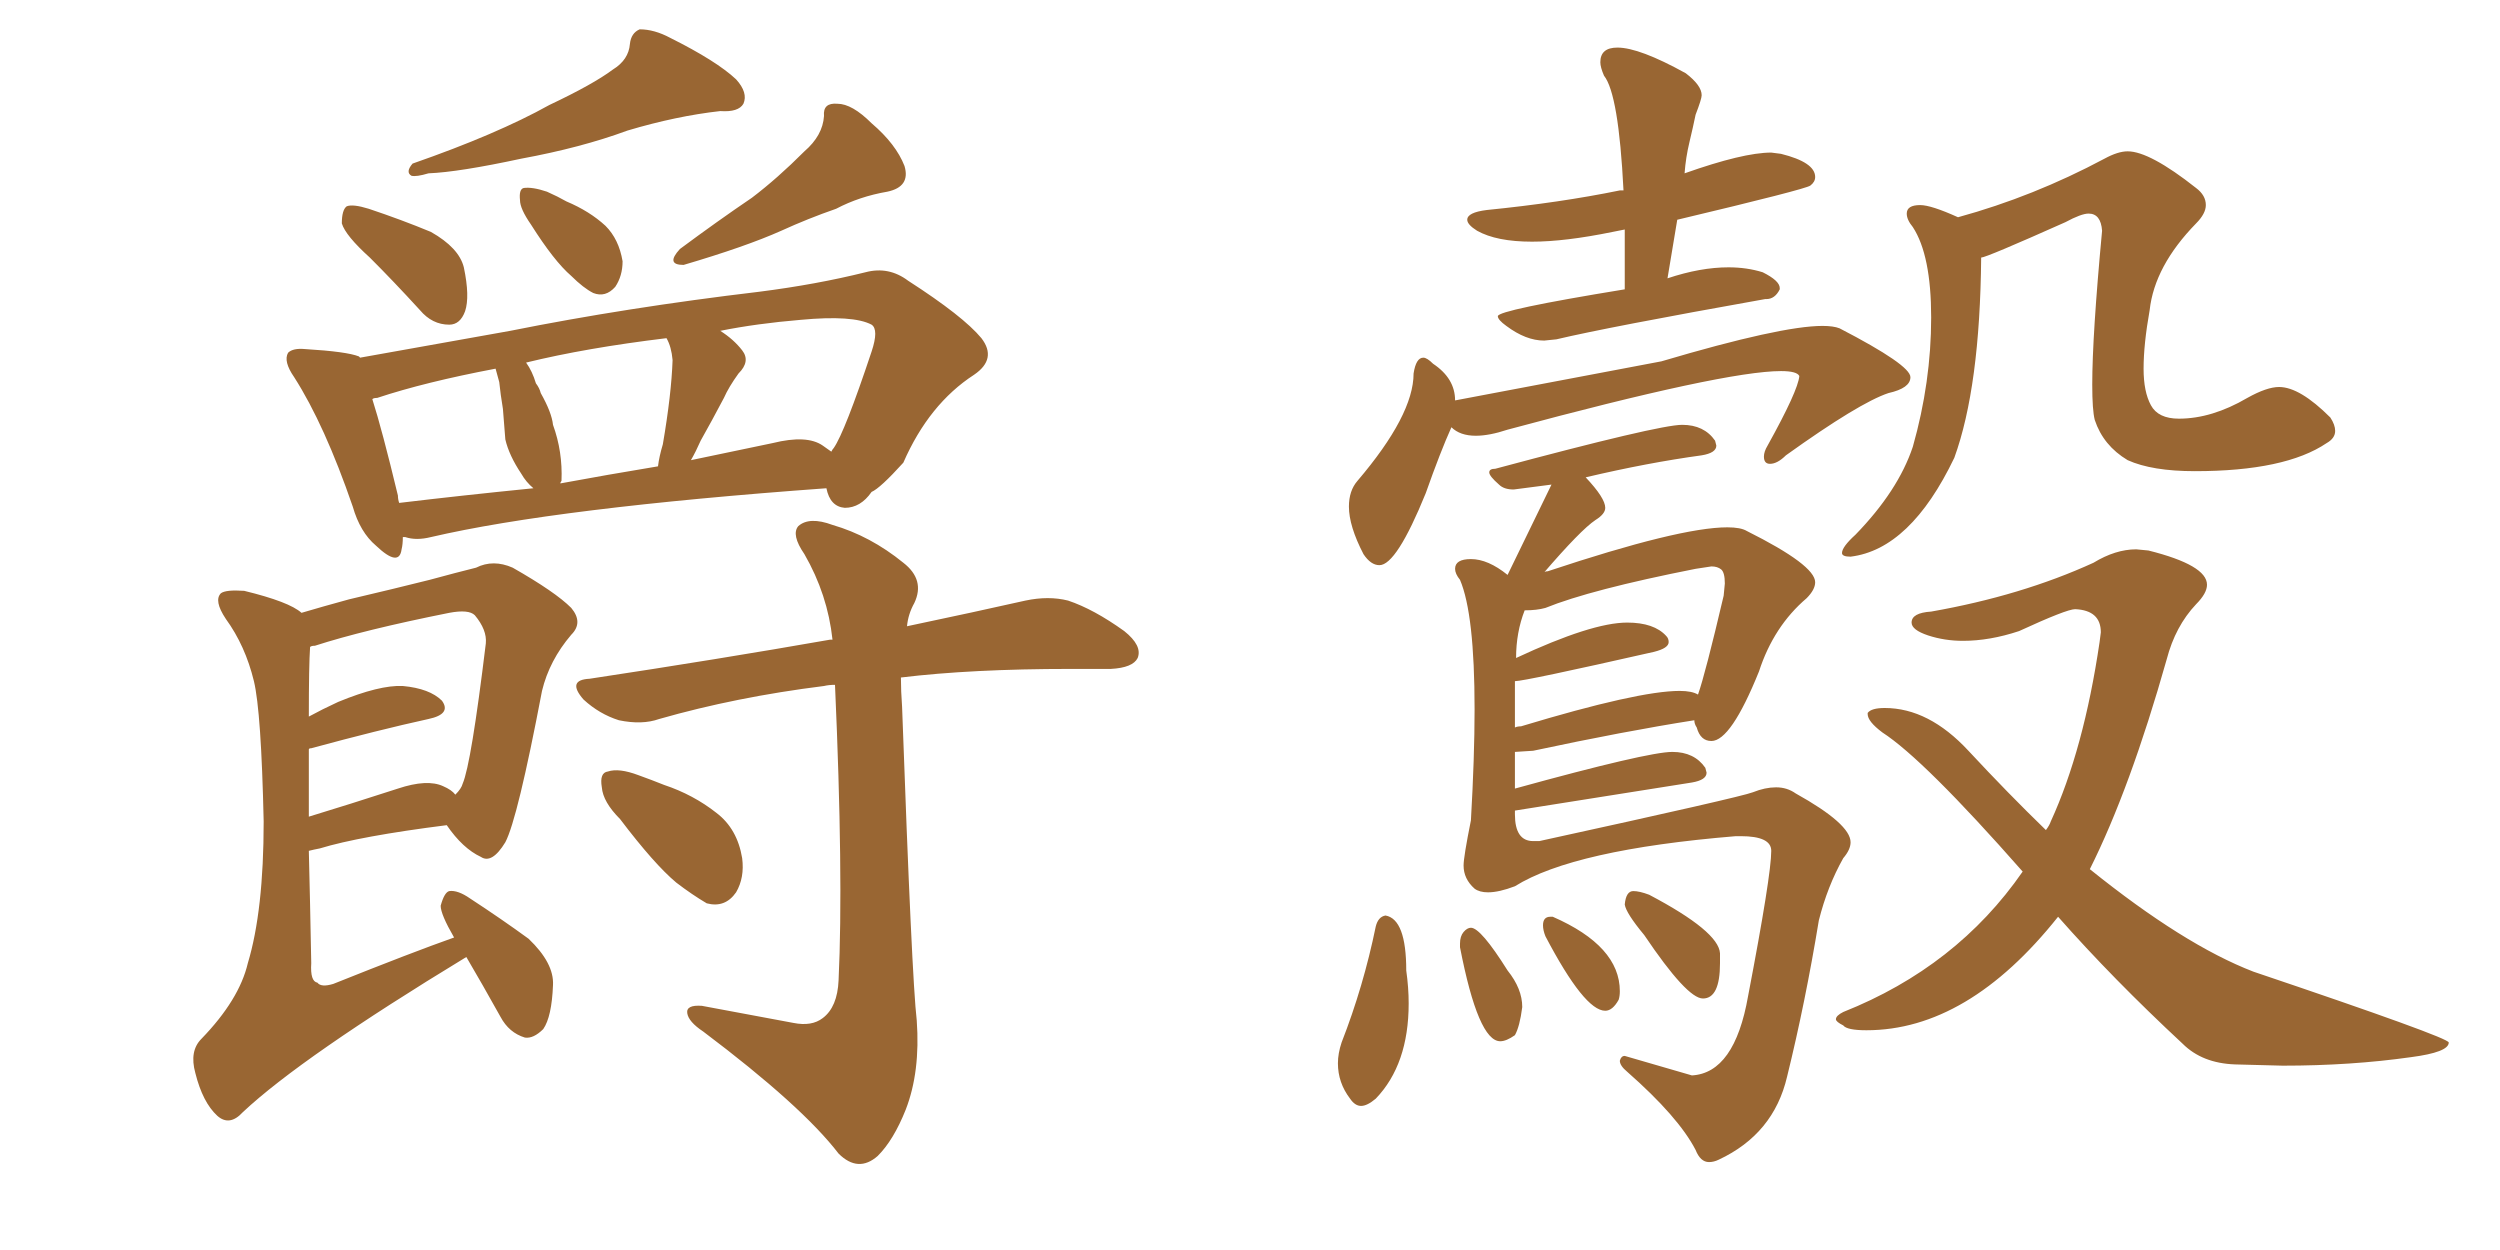 <svg xmlns="http://www.w3.org/2000/svg" xmlns:xlink="http://www.w3.org/1999/xlink" width="300" height="150"><path fill="#996633" padding="10" d="M73.54 8.35L73.54 8.35Q75.44 7.18 75.59 5.27L75.59 5.27Q75.73 3.96 76.76 3.52L76.76 3.52Q78.52 3.52 80.42 4.54L80.42 4.54Q85.99 7.32 88.33 9.52L88.33 9.52Q89.79 11.13 89.21 12.45L89.21 12.45Q88.62 13.48 86.43 13.33L86.43 13.33Q81.15 13.92 75.29 15.67L75.29 15.67Q69.73 17.72 62.55 19.04L62.55 19.04Q55.08 20.65 51.42 20.80L51.42 20.80Q49.95 21.24 49.37 21.09L49.37 21.09Q48.63 20.65 49.51 19.63L49.51 19.63Q59.62 16.11 65.92 12.60L65.92 12.60Q71.19 10.11 73.54 8.35ZM44.38 30.91L44.38 30.91Q41.46 28.27 41.02 26.81L41.02 26.81Q41.02 25.20 41.60 24.76L41.60 24.76Q42.33 24.46 44.24 25.05L44.24 25.05Q48.19 26.37 51.71 27.83L51.71 27.83Q55.08 29.74 55.66 32.08L55.66 32.08Q56.40 35.60 55.81 37.35L55.81 37.35Q55.22 38.96 53.91 38.96L53.91 38.96Q51.86 38.96 50.39 37.21L50.39 37.21Q47.17 33.69 44.38 30.91ZM63.72 26.95L63.72 26.95Q62.40 25.05 62.40 24.02L62.40 24.02Q62.26 22.71 62.84 22.56L62.84 22.56Q63.87 22.41 65.63 23.00L65.63 23.00Q66.94 23.58 67.97 24.17L67.97 24.17Q70.75 25.34 72.66 27.10L72.66 27.10Q74.27 28.71 74.71 31.35L74.71 31.35Q74.71 33.11 73.83 34.42L73.83 34.42Q72.66 35.74 71.19 35.16L71.19 35.16Q70.02 34.57 68.55 33.11L68.55 33.11Q66.50 31.35 63.72 26.95ZM96.53 18.16L96.53 18.16Q98.73 16.26 98.88 13.92L98.88 13.92Q98.73 12.30 100.49 12.45L100.49 12.45Q102.25 12.45 104.59 14.79L104.59 14.79Q107.52 17.29 108.54 19.92L108.54 19.92Q109.28 22.41 106.49 23.00L106.49 23.00Q103.13 23.58 100.34 25.05L100.34 25.05Q96.97 26.22 93.75 27.69L93.75 27.69Q89.50 29.59 82.03 31.79L82.03 31.79Q79.83 31.79 81.59 29.88L81.59 29.88Q86.13 26.51 90.23 23.73L90.23 23.73Q93.31 21.39 96.53 18.16ZM48.34 64.45L48.34 64.45Q48.34 65.33 48.19 65.92L48.19 65.92Q47.90 68.12 45.12 65.48L45.12 65.48Q43.21 63.87 42.33 60.79L42.33 60.79Q38.96 50.98 35.30 45.26L35.30 45.26Q33.98 43.36 34.57 42.33L34.57 42.33Q35.16 41.75 36.62 41.89L36.62 41.89Q41.60 42.19 43.07 42.77L43.07 42.77Q43.07 42.77 43.21 42.92L43.21 42.92Q50.54 41.60 61.23 39.70L61.23 39.70Q75.15 36.91 91.11 35.01L91.11 35.01Q98.00 34.13 103.86 32.67L103.86 32.67Q106.64 31.93 108.98 33.69L108.98 33.69Q115.58 37.94 117.77 40.58L117.77 40.58Q119.68 43.07 116.89 44.97L116.89 44.97Q111.47 48.49 108.40 55.52L108.40 55.52Q105.62 58.59 104.59 59.03L104.59 59.03Q103.27 60.94 101.37 60.94L101.37 60.94Q99.61 60.79 99.17 58.59L99.17 58.59Q66.80 60.94 51.71 64.45L51.71 64.45Q49.95 64.89 48.63 64.45L48.63 64.45Q48.49 64.45 48.34 64.45ZM98.73 53.47L98.73 53.47Q99.17 53.76 99.76 54.20L99.76 54.20Q99.90 53.91 100.05 53.76L100.05 53.76Q101.37 51.86 104.59 42.19L104.59 42.19Q105.47 39.55 104.59 38.96L104.59 38.96Q102.39 37.79 96.09 38.38L96.09 38.38Q90.82 38.82 86.43 39.70L86.43 39.70Q88.04 40.72 89.06 42.04L89.06 42.04Q90.09 43.36 88.62 44.82L88.62 44.82Q87.45 46.44 86.87 47.75L86.87 47.75Q85.40 50.54 84.08 52.88L84.08 52.88Q83.50 54.20 82.91 55.22L82.91 55.22Q87.74 54.20 92.72 53.17L92.72 53.17Q96.83 52.15 98.73 53.47ZM67.24 58.01L67.24 58.01Q72.80 56.98 78.96 55.96L78.96 55.96Q79.10 54.79 79.54 53.32L79.54 53.32Q80.57 47.31 80.71 43.21L80.71 43.21Q80.57 41.60 79.98 40.58L79.98 40.58Q70.31 41.75 63.13 43.51L63.13 43.51Q63.87 44.53 64.31 46.00L64.31 46.00Q64.75 46.58 64.89 47.17L64.89 47.17Q66.21 49.51 66.36 50.98L66.36 50.98Q67.53 54.20 67.38 57.71L67.38 57.71Q67.24 57.86 67.24 58.01ZM47.90 60.35L47.90 60.35Q55.22 59.47 64.01 58.59L64.01 58.59Q63.13 57.86 62.55 56.84L62.55 56.84Q61.08 54.64 60.64 52.73L60.64 52.73Q60.50 50.98 60.35 49.07L60.35 49.07Q60.06 47.31 59.91 45.85L59.91 45.85Q59.62 44.82 59.47 44.24L59.47 44.24Q50.98 45.85 45.26 47.75L45.26 47.75Q44.82 47.75 44.68 47.90L44.68 47.90Q45.85 51.56 47.75 59.47L47.75 59.47Q47.75 59.91 47.90 60.35ZM55.96 114.84L55.96 114.84Q36.18 126.86 29.15 133.45L29.15 133.45Q27.54 135.21 26.07 133.89L26.07 133.89Q24.32 132.28 23.44 128.76L23.44 128.76Q22.71 126.12 24.17 124.66L24.17 124.66Q28.71 119.97 29.74 115.58L29.74 115.58Q31.64 109.28 31.64 98.58L31.64 98.58Q31.35 85.40 30.47 81.74L30.47 81.74Q29.44 77.49 27.10 74.27L27.10 74.27Q25.63 72.07 26.51 71.19L26.51 71.19Q27.10 70.75 29.30 70.90L29.30 70.90Q34.72 72.22 36.18 73.54L36.18 73.54Q38.67 72.80 41.89 71.92L41.89 71.92Q47.46 70.61 51.56 69.58L51.56 69.58Q54.79 68.70 57.13 68.12L57.13 68.12Q59.18 67.09 61.52 68.12L61.52 68.12Q66.65 71.04 68.55 72.95L68.55 72.95Q70.02 74.71 68.55 76.17L68.55 76.17Q65.92 79.25 65.04 82.91L65.04 82.91L65.04 82.91Q62.11 98.29 60.64 101.07L60.64 101.07Q59.03 103.71 57.71 102.83L57.71 102.83Q55.52 101.81 53.61 99.02L53.61 99.02Q43.21 100.34 38.38 101.81L38.38 101.81Q37.65 101.95 37.06 102.10L37.06 102.10Q37.21 108.11 37.35 115.58L37.35 115.58Q37.21 117.77 38.09 117.92L38.09 117.92Q38.53 118.51 39.99 118.07L39.99 118.07Q49.51 114.26 54.49 112.50L54.49 112.50Q52.88 109.72 52.88 108.69L52.88 108.69Q53.32 107.08 53.91 106.93L53.91 106.93Q54.93 106.79 56.40 107.81L56.40 107.81Q60.21 110.30 63.43 112.65L63.43 112.65Q66.50 115.58 66.36 118.21L66.36 118.21Q66.21 122.02 65.19 123.49L65.19 123.49Q64.01 124.66 62.99 124.51L62.99 124.51Q61.08 123.93 60.06 122.02L60.06 122.02Q57.86 118.07 55.96 114.84ZM37.06 89.94L37.06 89.94Q37.06 93.46 37.06 98.00L37.06 98.00Q41.89 96.53 47.75 94.63L47.75 94.63Q51.27 93.46 53.17 94.34L53.17 94.34Q54.20 94.78 54.64 95.36L54.64 95.36Q55.37 94.63 55.52 94.04L55.52 94.04Q56.54 91.70 58.30 77.20L58.30 77.20Q58.45 75.59 56.98 73.83L56.98 73.83Q56.25 73.10 53.91 73.54L53.91 73.54Q43.65 75.59 37.79 77.49L37.79 77.49Q37.35 77.49 37.21 77.64L37.21 77.64Q37.06 79.83 37.06 85.99L37.06 85.99Q38.67 85.11 40.58 84.23L40.58 84.23Q45.56 82.18 48.34 82.32L48.34 82.32Q51.56 82.62 53.03 84.08L53.03 84.08Q54.20 85.69 51.42 86.28L51.42 86.28Q45.41 87.60 37.35 89.79L37.35 89.79Q37.06 89.79 37.06 89.94ZM95.21 122.75L95.21 122.75Q97.41 123.19 98.73 122.17L98.73 122.17Q100.49 120.85 100.63 117.63L100.63 117.63Q101.22 105.18 100.20 82.18L100.20 82.18Q99.46 82.18 98.88 82.32L98.88 82.32Q88.33 83.64 79.10 86.28L79.10 86.28Q77.05 87.01 74.27 86.43L74.27 86.43Q71.92 85.69 70.02 83.94L70.02 83.94Q67.97 81.59 70.75 81.45L70.75 81.45Q86.28 79.10 99.61 76.76L99.61 76.76Q99.76 76.76 99.90 76.76L99.90 76.76Q99.32 71.34 96.53 66.50L96.53 66.50Q94.92 64.16 95.80 63.13L95.80 63.13Q97.12 61.96 99.90 62.99L99.90 62.99Q104.44 64.31 108.40 67.53L108.40 67.53Q111.04 69.58 109.72 72.36L109.72 72.36Q108.98 73.68 108.84 75.15L108.84 75.15Q117.19 73.39 123.05 72.07L123.05 72.07Q125.83 71.48 128.17 72.07L128.17 72.07Q131.25 73.10 134.91 75.73L134.91 75.73Q137.11 77.49 136.52 78.96L136.52 78.96Q135.94 80.13 133.30 80.27L133.30 80.27Q130.81 80.27 128.47 80.27L128.47 80.27Q116.60 80.27 108.11 81.30L108.11 81.30Q108.11 82.91 108.25 84.81L108.25 84.81Q109.42 117.48 110.01 122.46L110.01 122.46Q110.45 128.61 108.69 133.15L108.69 133.15Q107.23 136.82 105.32 138.72L105.32 138.72Q102.98 140.77 100.63 138.43L100.63 138.43Q96.24 132.71 84.38 123.78L84.38 123.78Q82.62 122.61 82.47 121.58L82.47 121.58Q82.32 120.56 84.23 120.70L84.23 120.70Q89.79 121.73 95.21 122.75ZM74.41 98.29L74.41 98.29L74.41 98.29Q72.36 96.24 72.22 94.48L72.22 94.48Q71.92 92.72 72.95 92.58L72.95 92.58Q74.27 92.14 76.61 93.02L76.61 93.02Q78.22 93.60 79.69 94.19L79.69 94.19Q83.20 95.36 85.99 97.56L85.99 97.56Q88.48 99.46 89.06 102.98L89.06 102.98Q89.36 105.32 88.33 107.08L88.33 107.08Q87.01 108.98 84.81 108.40L84.81 108.40Q83.06 107.37 81.15 105.91L81.15 105.91Q78.52 103.71 74.41 98.29ZM185.30 40.87L185.30 40.87L186.77 40.72Q192.92 39.26 211.82 35.89L211.82 35.89L211.96 35.89Q212.99 35.89 213.57 34.72L213.57 34.72L213.57 34.57Q213.57 33.69 211.52 32.67L211.52 32.67Q209.62 32.08 207.42 32.08L207.42 32.08Q204.05 32.08 200.10 33.40L200.10 33.40L201.27 26.37Q216.65 22.71 217.24 22.27Q217.82 21.83 217.82 21.24L217.82 21.24Q217.82 19.48 213.72 18.46L213.72 18.46L212.55 18.31Q209.18 18.31 202.15 20.80L202.15 20.80Q202.29 18.90 202.73 17.07Q203.17 15.23 203.47 13.77L203.47 13.77Q204.20 11.87 204.20 11.43L204.20 11.43Q204.20 10.25 202.29 8.79L202.29 8.79Q196.73 5.71 194.09 5.71L194.09 5.71Q192.04 5.71 192.04 7.47L192.04 7.47Q192.04 8.06 192.48 9.08L192.48 9.08Q194.24 11.28 194.82 22.85L194.82 22.85L194.38 22.85Q187.21 24.32 178.42 25.20L178.42 25.20Q176.07 25.49 176.07 26.37L176.07 26.37Q176.07 26.95 177.25 27.69L177.25 27.69Q179.59 29.00 183.84 29.00L183.84 29.00Q187.79 29.00 193.51 27.83L193.51 27.83L194.97 27.54L194.97 34.72Q179.74 37.21 179.74 37.94L179.74 37.94Q179.74 38.38 180.76 39.11L180.76 39.11Q183.11 40.87 185.30 40.87ZM165.53 67.82L165.53 67.82Q167.58 67.82 171.09 59.18L171.09 59.18Q172.85 54.20 174.17 51.27L174.17 51.27Q175.20 52.29 177.10 52.29L177.10 52.29Q178.71 52.29 180.91 51.56L180.91 51.56Q206.98 44.53 213.72 44.53L213.72 44.53Q215.63 44.53 215.92 45.12L215.92 45.12Q215.77 46.88 212.11 53.47L212.11 53.47Q211.67 54.20 211.67 54.79L211.67 54.79Q211.67 55.66 212.40 55.66L212.40 55.66Q213.28 55.66 214.31 54.64L214.31 54.64Q223.10 48.34 226.61 47.17L226.61 47.17Q229.25 46.58 229.25 45.26L229.25 45.26Q229.25 43.80 220.75 39.40L220.75 39.40Q220.02 39.11 218.70 39.11L218.70 39.11Q213.72 39.11 199.37 43.36L199.37 43.36L174.61 48.05Q174.61 45.41 171.97 43.65L171.97 43.65Q171.24 42.92 170.80 42.92L170.80 42.92Q169.92 42.92 169.63 44.82L169.63 44.82Q169.63 49.80 162.89 57.71L162.89 57.71Q161.87 58.89 161.87 60.79L161.87 60.79Q161.87 63.13 163.62 66.50L163.62 66.50Q164.50 67.82 165.53 67.82ZM205.08 139.45L205.08 139.45Q205.66 139.45 206.25 139.16L206.25 139.16Q212.84 136.08 214.45 129.20L214.45 129.20Q216.65 120.26 218.26 110.45L218.26 110.45Q219.29 106.35 221.19 102.98L221.19 102.98Q222.07 101.95 222.07 101.07L222.07 101.07Q222.07 98.88 215.48 95.21L215.48 95.21Q214.45 94.48 213.13 94.48L213.13 94.48Q211.82 94.48 210.35 95.07Q208.89 95.65 184.72 100.93L184.72 100.93L183.98 100.93Q181.79 100.93 181.79 97.71L181.79 97.71L181.79 97.27L203.03 93.90Q204.79 93.60 204.79 92.72L204.79 92.72L204.64 92.14Q203.32 90.23 200.68 90.23L200.68 90.23Q197.75 90.23 181.79 94.63L181.79 94.63L181.79 90.23L183.98 90.09Q194.97 87.74 203.32 86.43L203.32 86.43Q203.32 86.87 203.61 87.30L203.61 87.30Q204.05 88.92 205.37 88.92L205.37 88.92Q207.71 88.92 211.08 80.57L211.08 80.57Q212.84 75.15 216.80 71.78L216.80 71.78Q217.82 70.75 217.82 69.87L217.82 69.87Q217.82 67.82 209.62 63.72L209.62 63.72Q208.89 63.28 207.28 63.28L207.28 63.28Q201.56 63.28 185.74 68.55L185.74 68.55Q185.30 68.55 185.16 68.85L185.16 68.85Q189.70 63.57 191.46 62.40L191.46 62.40Q192.63 61.67 192.63 60.94L192.63 60.94Q192.63 59.77 190.28 57.28L190.28 57.28Q197.75 55.52 204.20 54.64L204.20 54.64Q205.96 54.35 205.96 53.47L205.96 53.47L205.81 52.88Q204.49 50.98 201.86 50.98L201.86 50.98Q199.07 50.98 179.44 56.25L179.44 56.25Q178.71 56.25 178.71 56.69L178.71 56.69Q178.71 57.13 179.88 58.15L179.88 58.15Q180.47 58.74 181.64 58.74L181.64 58.74L186.18 58.15L180.91 68.99Q178.56 67.09 176.51 67.09L176.51 67.09Q174.61 67.09 174.61 68.26L174.61 68.26Q174.61 68.85 175.20 69.58L175.20 69.58Q176.95 73.68 176.95 85.11L176.95 85.11Q176.95 90.82 176.51 98.44L176.51 98.44Q175.63 102.83 175.63 103.86L175.63 103.86Q175.63 105.47 176.95 106.64L176.95 106.64Q177.54 107.08 178.56 107.08L178.56 107.08Q179.88 107.08 181.79 106.35L181.79 106.35Q188.82 101.95 208.30 100.34L208.30 100.34L208.89 100.34Q212.55 100.34 212.55 102.10L212.55 102.10Q212.55 105.03 209.77 119.53L209.77 119.53Q208.15 128.76 203.03 129.05L203.03 129.05L194.97 126.71Q194.53 126.71 194.38 127.29L194.38 127.29Q194.38 127.88 195.26 128.61L195.26 128.61Q201.42 134.03 203.47 137.99L203.47 137.99Q204.05 139.45 205.08 139.45ZM181.79 87.30L181.79 87.30L181.79 81.74Q182.96 81.74 198.49 78.22L198.49 78.22Q200.24 77.78 200.24 77.05L200.24 77.05Q200.24 76.61 199.95 76.32L199.95 76.32Q198.49 74.71 195.26 74.71L195.26 74.71Q191.02 74.71 181.93 78.96L181.93 78.96Q181.93 75.88 182.96 73.24L182.96 73.24Q184.42 73.24 185.45 72.95L185.45 72.95Q190.87 70.75 203.47 68.26L203.47 68.26L205.37 67.97Q206.10 67.97 206.54 68.33Q206.98 68.70 206.98 70.02L206.98 70.02L206.84 71.48Q204.64 80.86 203.76 83.35L203.76 83.35Q203.03 82.91 201.56 82.91L201.56 82.91Q196.58 82.91 182.52 87.16L182.52 87.16Q182.08 87.16 181.79 87.30ZM163.33 132.71L163.33 132.71Q164.06 132.71 165.09 131.84L165.09 131.84Q169.04 127.73 169.04 120.41L169.04 120.41Q169.04 118.51 168.75 116.46L168.75 116.46Q168.75 110.30 166.26 109.86L166.26 109.86Q165.38 110.01 165.09 111.18L165.09 111.18Q163.62 118.36 160.99 125.10L160.99 125.10Q160.55 126.42 160.55 127.59L160.55 127.59Q160.55 129.93 162.01 131.84L162.01 131.84Q162.60 132.71 163.33 132.71ZM180.03 124.95L180.03 124.95Q180.76 124.95 181.79 124.22L181.79 124.22Q182.37 123.19 182.67 120.85L182.67 120.85Q182.67 118.65 180.91 116.46L180.91 116.46Q177.69 111.33 176.51 111.33L176.51 111.33Q176.07 111.33 175.63 111.84Q175.20 112.35 175.20 113.23L175.20 113.23L175.20 113.67Q177.39 124.95 180.03 124.95ZM192.63 121.29L192.63 121.29Q193.51 121.29 194.24 119.97L194.24 119.97Q194.38 119.53 194.38 118.95L194.38 118.95Q194.38 113.53 186.33 110.01L186.33 110.01L186.04 110.01Q185.16 110.01 185.16 111.04L185.16 111.04Q185.16 111.62 185.45 112.35L185.45 112.35Q190.14 121.29 192.63 121.29ZM204.35 119.82L204.35 119.82Q206.40 119.82 206.40 115.58L206.40 115.58L206.40 114.40Q206.25 111.77 197.90 107.37L197.90 107.37Q196.73 106.93 196.00 106.93L196.00 106.93Q195.12 106.93 194.97 108.54L194.97 108.54Q195.12 109.57 197.31 112.21L197.31 112.21Q202.44 119.82 204.35 119.82ZM222.07 66.80L222.07 66.80Q229.25 65.92 234.52 54.93L234.52 54.93Q237.60 46.44 237.74 30.91L237.74 30.91Q238.33 30.91 247.85 26.66L247.85 26.66Q249.76 25.63 250.63 25.63L250.63 25.63Q252.10 25.63 252.25 27.69L252.25 27.69Q251.07 40.28 251.07 46.14L251.07 46.14Q251.07 49.22 251.37 50.39L251.37 50.39Q252.39 53.47 255.32 55.22L255.32 55.22Q258.25 56.54 263.38 56.54L263.38 56.54Q274.22 56.54 279.20 53.17L279.20 53.17Q280.22 52.59 280.22 51.71L280.22 51.71Q280.22 50.98 279.64 50.10L279.64 50.10Q275.98 46.44 273.49 46.44L273.49 46.44Q272.02 46.44 269.68 47.75L269.68 47.75Q265.43 50.24 261.47 50.24L261.47 50.24Q258.98 50.24 258.11 48.63Q257.23 47.02 257.23 44.24L257.23 44.24Q257.23 41.31 257.96 37.21L257.96 37.21Q258.54 31.93 263.53 26.81L263.53 26.81Q264.70 25.63 264.70 24.61L264.70 24.61Q264.70 23.44 263.53 22.56L263.53 22.56Q257.96 18.16 255.32 18.16L255.32 18.16Q254.15 18.16 252.54 19.04L252.54 19.04Q244.04 23.58 234.96 26.07L234.96 26.07Q231.74 24.61 230.42 24.61L230.42 24.61Q228.81 24.61 228.81 25.63L228.81 25.63Q228.81 26.37 229.54 27.25L229.54 27.25Q231.74 30.62 231.74 38.09L231.74 38.09Q231.74 45.85 229.54 53.61L229.54 53.61Q227.78 58.89 222.66 64.16L222.66 64.16Q221.04 65.63 221.04 66.36L221.04 66.36Q221.04 66.80 222.07 66.80ZM268.21 127.73L273.93 127.88Q282.13 127.88 289.31 126.86L289.31 126.86Q293.85 126.27 293.85 125.10L293.85 125.10Q293.85 124.51 270.41 116.60L270.41 116.60Q262.06 113.38 250.78 104.30L250.78 104.30Q255.62 94.63 260.01 79.10L260.01 79.10Q261.04 75.15 263.53 72.51L263.53 72.51Q264.84 71.19 264.84 70.17L264.84 70.17Q264.84 67.82 257.81 66.06L257.81 66.06L256.35 65.92Q253.86 65.92 251.22 67.53L251.22 67.53Q242.58 71.48 231.74 73.39L231.74 73.39Q229.39 73.54 229.39 74.71L229.39 74.71Q229.39 75.59 231.37 76.25Q233.35 76.90 235.55 76.90L235.55 76.90Q238.77 76.90 242.29 75.73L242.29 75.73Q248.00 73.10 249.02 73.10L249.02 73.10Q252.10 73.24 252.10 75.88L252.10 75.88L251.95 77.05Q250.05 89.94 246.09 98.58L246.09 98.58Q245.95 99.02 245.51 99.61L245.51 99.61Q240.97 95.21 236.21 90.09Q231.45 84.96 226.17 84.96L226.17 84.96Q224.56 84.96 224.12 85.55L224.12 85.55L224.12 85.69Q224.12 86.57 225.88 87.89L225.88 87.89Q230.86 91.11 242.72 104.59L242.72 104.59Q234.81 116.02 221.19 121.44L221.19 121.44Q220.31 121.88 220.31 122.31L220.31 122.31Q220.31 122.61 221.19 123.05L221.19 123.05Q221.63 123.63 223.97 123.63L223.97 123.63Q236.13 123.63 246.97 110.01L246.97 110.01Q253.56 117.48 261.91 125.24L261.91 125.24Q264.26 127.59 268.21 127.73L268.21 127.73Z"/></svg>